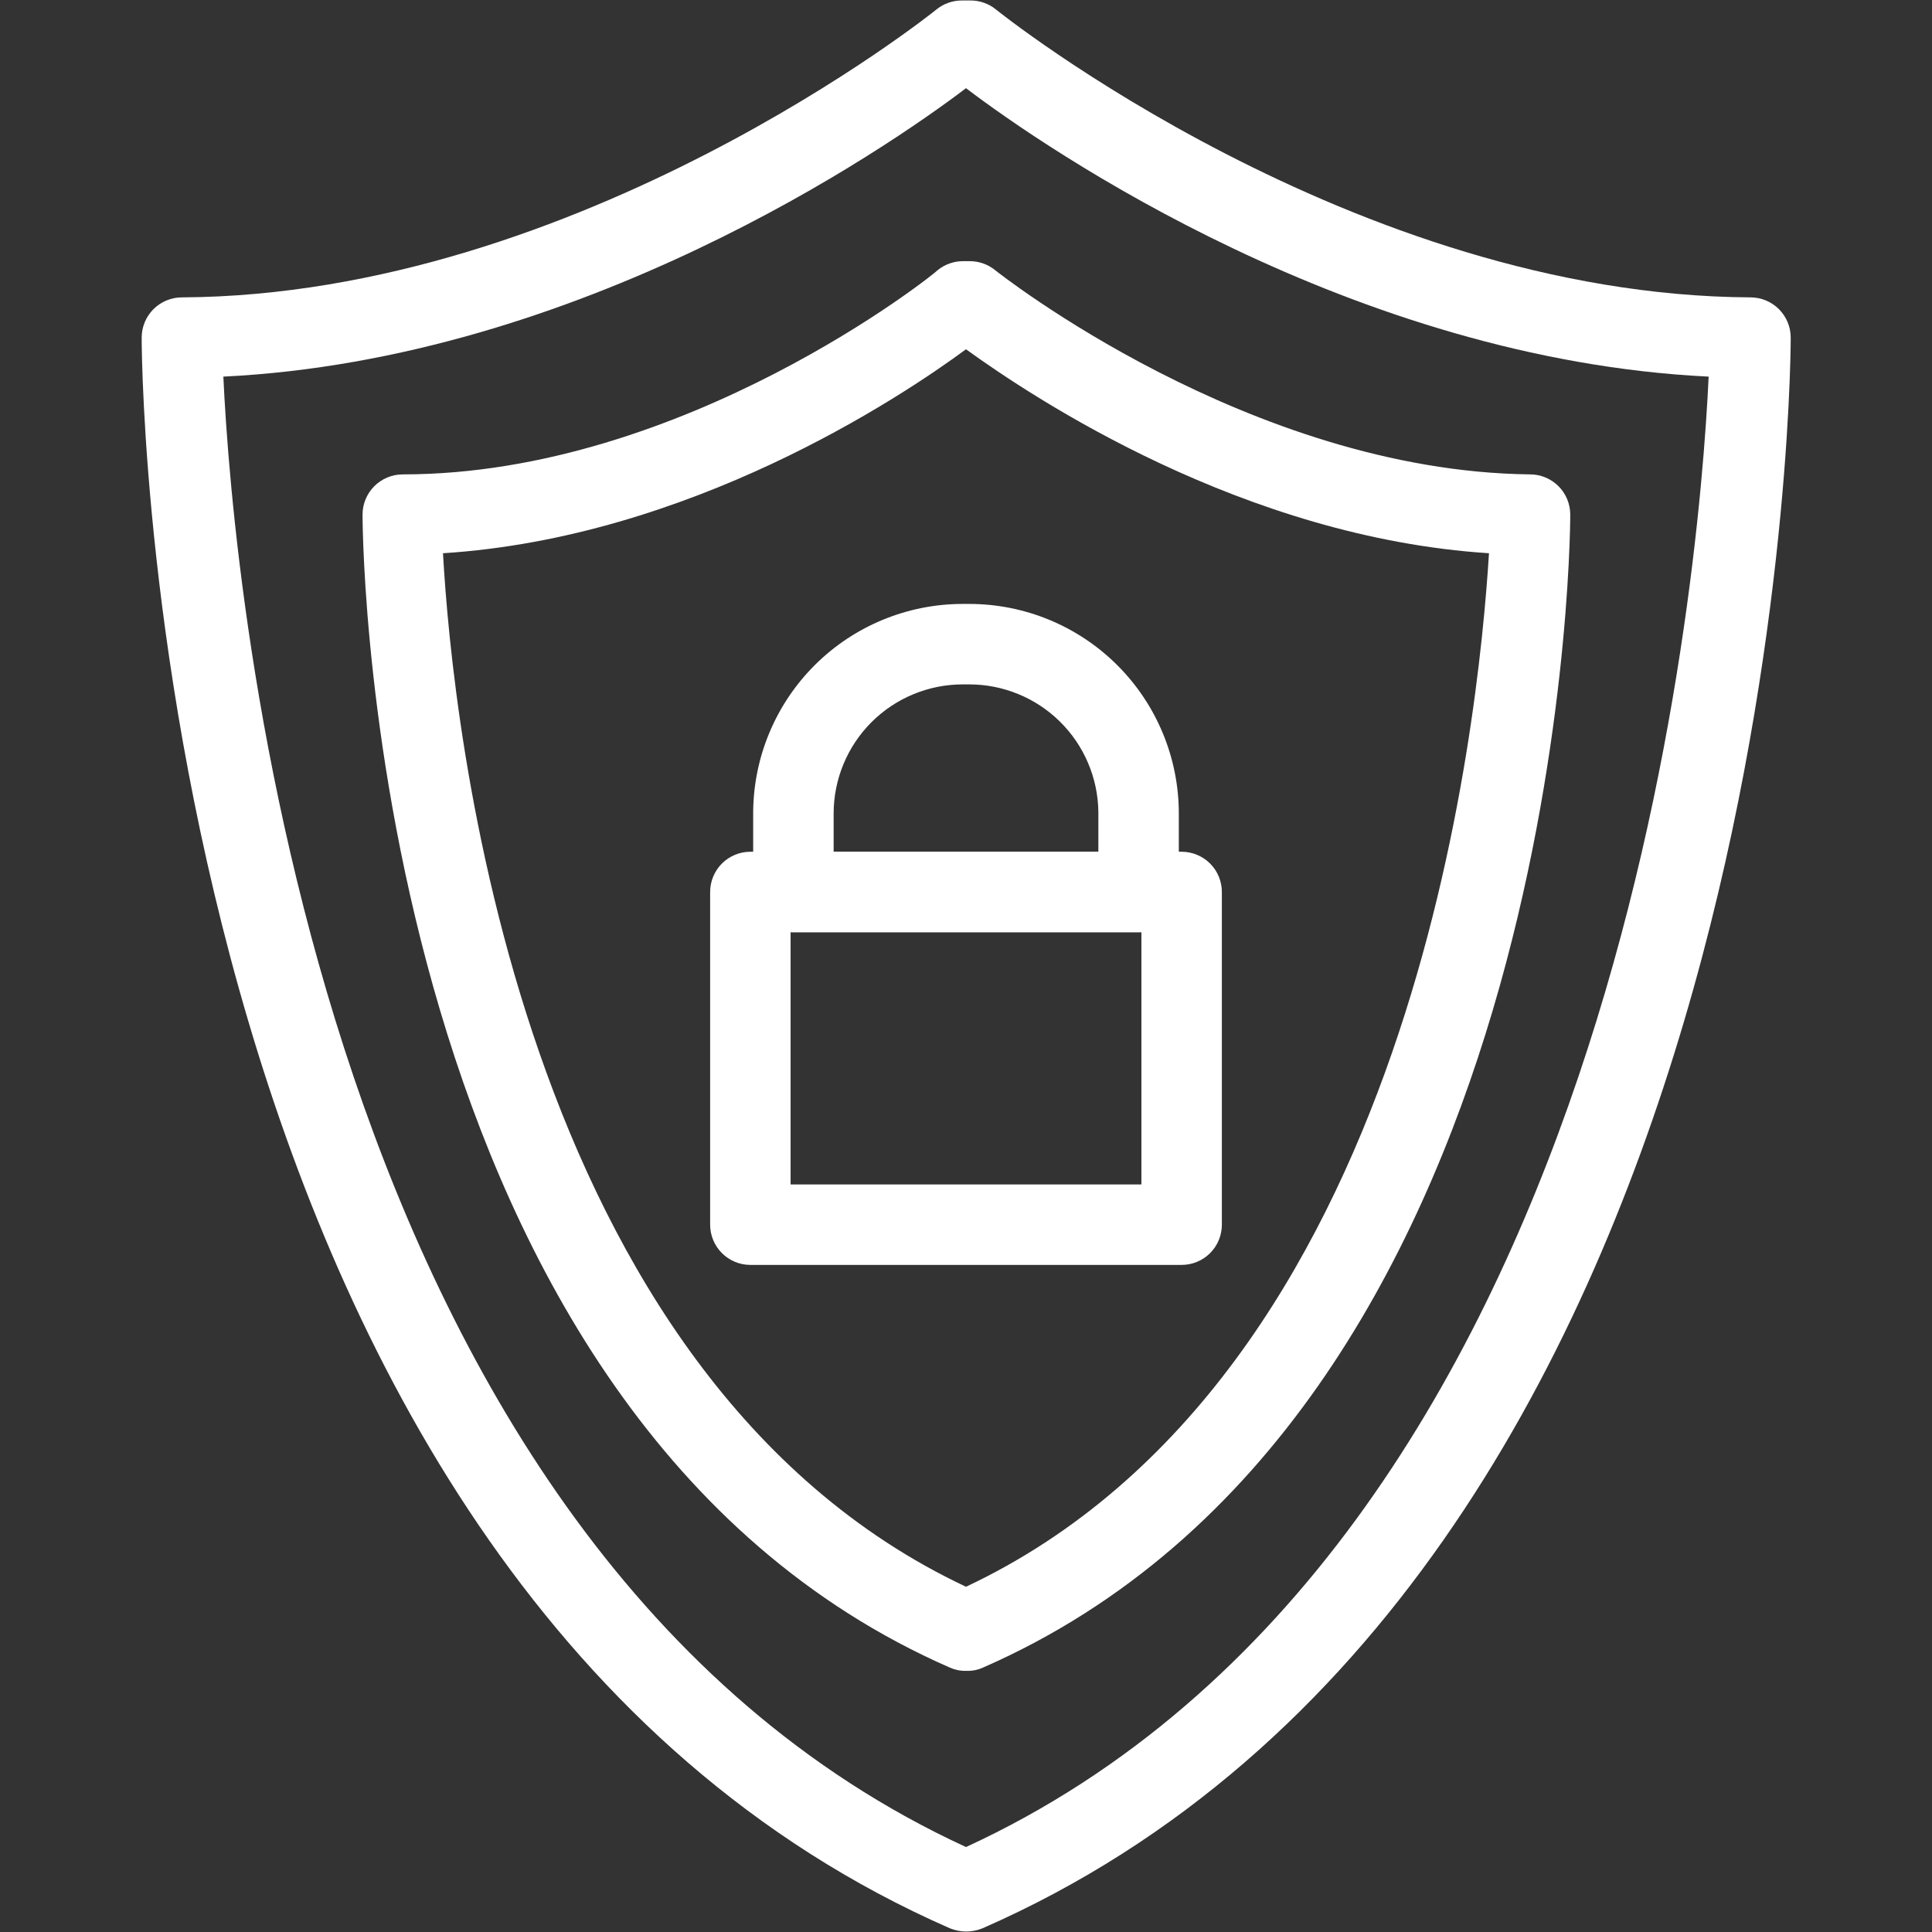 <svg xmlns="http://www.w3.org/2000/svg" xmlns:xlink="http://www.w3.org/1999/xlink" width="1080" zoomAndPan="magnify" viewBox="0 0 810 810" height="1080" preserveAspectRatio="xMidYMid meet" version="1.0"><rect x="0" y="0" width="810" height="810" fill="#333333" stroke="none"/><defs><clipPath id="258bf85b51"><path d="M 59.23 0 L 750.73 0 L 750.73 810 L 59.23 810 Z M 59.23 0 " clip-rule="nonzero"/></clipPath></defs><g clip-path="url(#258bf85b51)"><path fill="#ffffff" d="M 405 809.801 C 402.664 809.777 400.418 809.324 398.254 808.453 C 65.809 662.723 59.398 162.793 59.398 141.543 C 59.398 140.988 59.426 140.438 59.48 139.891 C 59.535 139.34 59.617 138.793 59.723 138.25 C 59.832 137.711 59.965 137.176 60.125 136.645 C 60.285 136.117 60.473 135.598 60.684 135.086 C 60.895 134.578 61.133 134.078 61.391 133.59 C 61.652 133.105 61.938 132.629 62.242 132.172 C 62.551 131.711 62.879 131.27 63.23 130.844 C 63.578 130.414 63.949 130.008 64.34 129.617 C 64.73 129.227 65.141 128.855 65.566 128.504 C 65.992 128.152 66.438 127.824 66.895 127.52 C 67.355 127.211 67.828 126.926 68.316 126.668 C 68.805 126.406 69.301 126.172 69.812 125.961 C 70.324 125.746 70.844 125.562 71.371 125.402 C 71.898 125.242 72.434 125.105 72.977 125 C 73.52 124.891 74.062 124.812 74.613 124.758 C 75.164 124.703 75.715 124.676 76.266 124.676 C 242.742 123.832 391.336 5.09 392.688 3.91 C 394.168 2.719 395.809 1.805 397.602 1.168 C 399.395 0.535 401.242 0.211 403.145 0.199 L 406.855 0.199 C 408.785 0.191 410.664 0.504 412.484 1.141 C 414.309 1.777 415.973 2.699 417.48 3.91 C 418.828 5.09 567.426 123.832 733.898 124.676 C 734.453 124.676 735.004 124.703 735.555 124.758 C 736.102 124.812 736.648 124.891 737.191 125 C 737.73 125.105 738.266 125.242 738.797 125.402 C 739.324 125.562 739.844 125.746 740.355 125.961 C 740.863 126.172 741.363 126.406 741.852 126.668 C 742.336 126.926 742.812 127.211 743.27 127.52 C 743.73 127.824 744.172 128.152 744.602 128.504 C 745.027 128.855 745.438 129.227 745.828 129.617 C 746.215 130.008 746.586 130.414 746.938 130.844 C 747.289 131.27 747.617 131.711 747.922 132.172 C 748.23 132.629 748.516 133.105 748.773 133.59 C 749.035 134.078 749.27 134.578 749.48 135.086 C 749.695 135.598 749.879 136.117 750.039 136.645 C 750.199 137.176 750.336 137.711 750.441 138.25 C 750.551 138.793 750.633 139.34 750.684 139.891 C 750.738 140.438 750.766 140.988 750.766 141.543 C 750.766 162.793 744.355 662.723 411.914 808.453 C 409.695 809.348 407.391 809.797 405 809.801 Z M 93.641 157.902 C 97.688 244.598 131.422 648.387 405 774.383 C 678.578 648.387 712.309 244.598 716.359 157.902 C 567.09 150.648 438.73 62.605 405 36.969 C 371.266 62.605 242.91 150.648 93.641 157.902 Z M 93.641 157.902 " fill-opacity="1" fill-rule="nonzero"/></g><path fill="#ffffff" d="M 405 700.504 C 402.648 700.566 400.398 700.117 398.254 699.156 C 156.551 593.402 152 231.105 152 215.754 C 152 215.203 152.023 214.652 152.078 214.102 C 152.133 213.551 152.215 213.008 152.32 212.465 C 152.43 211.922 152.562 211.387 152.723 210.859 C 152.887 210.332 153.07 209.812 153.281 209.301 C 153.492 208.789 153.73 208.293 153.988 207.805 C 154.25 207.316 154.535 206.844 154.84 206.387 C 155.148 205.926 155.477 205.48 155.828 205.055 C 156.176 204.629 156.547 204.219 156.938 203.828 C 157.328 203.438 157.738 203.066 158.164 202.719 C 158.59 202.367 159.035 202.039 159.496 201.73 C 159.953 201.426 160.426 201.141 160.914 200.879 C 161.402 200.621 161.898 200.383 162.41 200.172 C 162.922 199.961 163.441 199.777 163.969 199.613 C 164.496 199.453 165.031 199.32 165.574 199.211 C 166.117 199.105 166.66 199.023 167.211 198.969 C 167.762 198.914 168.312 198.891 168.863 198.891 C 286.934 198.891 392.18 114.555 393.191 113.207 C 394.699 111.996 396.363 111.074 398.188 110.438 C 400.008 109.801 401.887 109.488 403.816 109.496 L 406.516 109.496 C 408.449 109.488 410.324 109.801 412.148 110.438 C 413.973 111.074 415.637 111.996 417.145 113.207 C 418.156 114.051 523.57 197.539 641.469 198.891 C 642.023 198.891 642.574 198.914 643.125 198.969 C 643.672 199.023 644.219 199.105 644.762 199.211 C 645.301 199.32 645.836 199.453 646.367 199.613 C 646.895 199.777 647.414 199.961 647.926 200.172 C 648.434 200.383 648.934 200.621 649.422 200.879 C 649.906 201.141 650.383 201.426 650.84 201.73 C 651.301 202.039 651.742 202.367 652.172 202.719 C 652.598 203.066 653.008 203.438 653.398 203.828 C 653.789 204.219 654.156 204.629 654.508 205.055 C 654.859 205.48 655.188 205.926 655.496 206.387 C 655.801 206.844 656.086 207.316 656.344 207.805 C 656.605 208.293 656.84 208.789 657.055 209.301 C 657.266 209.812 657.449 210.332 657.609 210.859 C 657.77 211.387 657.906 211.922 658.012 212.465 C 658.121 213.008 658.203 213.551 658.254 214.102 C 658.309 214.652 658.336 215.203 658.336 215.754 C 658.336 231.105 653.781 593.402 412.082 699.156 C 409.828 700.168 407.469 700.617 405 700.504 Z M 185.73 231.949 C 189.609 301.945 216.766 576.703 405 665.254 C 593.062 576.703 619.879 301.945 624.266 231.949 C 521.547 225.371 433.672 167.18 405 146.434 C 376.832 167.18 288.957 225.371 185.73 231.949 Z M 185.73 231.949 " fill-opacity="1" fill-rule="nonzero"/><path fill="#ffffff" d="M 477.355 390.832 L 332.641 390.832 C 332.09 390.832 331.539 390.805 330.988 390.75 C 330.438 390.695 329.891 390.617 329.352 390.508 C 328.809 390.398 328.273 390.266 327.746 390.105 C 327.215 389.945 326.695 389.758 326.188 389.547 C 325.676 389.336 325.176 389.102 324.691 388.84 C 324.203 388.578 323.73 388.297 323.27 387.988 C 322.812 387.684 322.367 387.355 321.941 387.004 C 321.512 386.652 321.105 386.281 320.715 385.891 C 320.324 385.5 319.953 385.094 319.602 384.664 C 319.254 384.238 318.922 383.797 318.617 383.336 C 318.309 382.875 318.027 382.402 317.766 381.918 C 317.504 381.43 317.27 380.93 317.059 380.418 C 316.848 379.91 316.66 379.391 316.5 378.863 C 316.34 378.332 316.207 377.797 316.098 377.254 C 315.988 376.715 315.91 376.168 315.855 375.617 C 315.801 375.07 315.773 374.52 315.773 373.965 L 315.773 340.23 C 315.789 338.801 315.836 337.375 315.918 335.949 C 316.004 334.52 316.121 333.098 316.273 331.676 C 316.426 330.254 316.613 328.836 316.836 327.426 C 317.059 326.012 317.316 324.605 317.605 323.207 C 317.895 321.809 318.219 320.418 318.578 319.031 C 318.938 317.648 319.328 316.273 319.754 314.91 C 320.18 313.547 320.641 312.191 321.133 310.852 C 321.621 309.508 322.148 308.18 322.703 306.863 C 323.262 305.547 323.848 304.242 324.469 302.957 C 325.09 301.668 325.738 300.395 326.422 299.141 C 327.105 297.883 327.816 296.645 328.559 295.422 C 329.301 294.203 330.074 293 330.875 291.816 C 331.676 290.633 332.504 289.469 333.363 288.324 C 334.223 287.184 335.105 286.059 336.02 284.961 C 336.934 283.859 337.871 282.781 338.836 281.73 C 339.801 280.676 340.793 279.645 341.809 278.641 C 342.824 277.633 343.863 276.652 344.926 275.699 C 345.992 274.742 347.078 273.812 348.184 272.91 C 349.293 272.008 350.426 271.137 351.574 270.289 C 352.727 269.441 353.898 268.621 355.09 267.832 C 356.281 267.043 357.492 266.281 358.719 265.551 C 359.949 264.82 361.195 264.121 362.457 263.449 C 363.719 262.781 364.996 262.141 366.289 261.535 C 367.586 260.926 368.895 260.352 370.215 259.809 C 371.535 259.262 372.871 258.754 374.219 258.273 C 375.566 257.793 376.922 257.348 378.293 256.938 C 379.66 256.523 381.039 256.145 382.426 255.801 C 383.812 255.457 385.207 255.145 386.609 254.867 C 388.012 254.59 389.418 254.348 390.832 254.137 C 392.246 253.93 393.664 253.758 395.09 253.617 C 396.512 253.477 397.938 253.375 399.363 253.305 C 400.793 253.234 402.219 253.199 403.648 253.199 L 406.348 253.199 C 407.785 253.199 409.223 253.234 410.66 253.305 C 412.098 253.375 413.531 253.48 414.961 253.621 C 416.395 253.766 417.82 253.941 419.242 254.152 C 420.664 254.363 422.082 254.609 423.492 254.887 C 424.902 255.168 426.305 255.484 427.699 255.832 C 429.094 256.184 430.48 256.566 431.855 256.984 C 433.234 257.402 434.598 257.852 435.953 258.336 C 437.305 258.82 438.648 259.34 439.977 259.891 C 441.305 260.438 442.621 261.023 443.918 261.637 C 445.219 262.25 446.504 262.898 447.773 263.574 C 449.039 264.254 450.293 264.961 451.523 265.703 C 452.758 266.441 453.973 267.211 455.168 268.008 C 456.363 268.809 457.539 269.637 458.695 270.492 C 459.852 271.348 460.984 272.234 462.098 273.148 C 463.207 274.059 464.297 274.996 465.363 275.965 C 466.426 276.93 467.469 277.922 468.484 278.938 C 469.504 279.953 470.492 280.996 471.461 282.062 C 472.426 283.129 473.363 284.215 474.277 285.328 C 475.188 286.438 476.074 287.574 476.93 288.727 C 477.789 289.883 478.613 291.059 479.414 292.254 C 480.215 293.449 480.98 294.664 481.723 295.898 C 482.461 297.133 483.168 298.383 483.848 299.652 C 484.527 300.918 485.172 302.203 485.785 303.504 C 486.402 304.805 486.984 306.117 487.535 307.445 C 488.086 308.773 488.602 310.117 489.086 311.473 C 489.57 312.824 490.023 314.191 490.441 315.566 C 490.855 316.941 491.242 318.328 491.59 319.723 C 491.941 321.117 492.254 322.52 492.535 323.93 C 492.816 325.344 493.062 326.758 493.273 328.18 C 493.484 329.605 493.66 331.031 493.801 332.461 C 493.941 333.895 494.047 335.328 494.117 336.762 C 494.188 338.199 494.223 339.637 494.223 341.074 L 494.223 374.809 C 494.172 375.879 494.016 376.938 493.762 377.98 C 493.504 379.02 493.152 380.031 492.707 381.004 C 492.258 381.98 491.723 382.902 491.098 383.777 C 490.473 384.648 489.773 385.453 488.996 386.195 C 488.219 386.934 487.375 387.59 486.473 388.168 C 485.57 388.75 484.621 389.234 483.621 389.633 C 482.625 390.031 481.602 390.328 480.547 390.531 C 479.492 390.734 478.43 390.832 477.355 390.832 Z M 349.508 357.098 L 460.492 357.098 L 460.492 340.23 C 460.465 338.477 460.352 336.727 460.152 334.98 C 459.957 333.238 459.672 331.508 459.309 329.789 C 458.941 328.07 458.492 326.375 457.961 324.703 C 457.43 323.027 456.82 321.387 456.129 319.77 C 455.438 318.156 454.672 316.582 453.828 315.039 C 452.984 313.5 452.066 312.008 451.074 310.555 C 450.086 309.105 449.027 307.707 447.902 306.359 C 446.777 305.012 445.59 303.723 444.336 302.492 C 443.086 301.262 441.777 300.09 440.414 298.988 C 439.047 297.883 437.633 296.848 436.168 295.879 C 434.703 294.914 433.191 294.02 431.641 293.199 C 430.09 292.379 428.5 291.637 426.875 290.973 C 425.25 290.309 423.598 289.723 421.914 289.219 C 420.234 288.711 418.531 288.289 416.809 287.953 C 415.086 287.613 413.352 287.359 411.602 287.188 C 409.855 287.02 408.105 286.934 406.348 286.934 L 403.648 286.934 C 401.875 286.934 400.105 287.02 398.344 287.195 C 396.578 287.367 394.824 287.629 393.086 287.973 C 391.348 288.32 389.629 288.75 387.934 289.266 C 386.234 289.777 384.57 290.375 382.93 291.055 C 381.293 291.734 379.691 292.488 378.129 293.324 C 376.562 294.16 375.043 295.074 373.57 296.059 C 372.094 297.043 370.672 298.098 369.301 299.223 C 367.93 300.348 366.617 301.535 365.363 302.789 C 364.113 304.043 362.922 305.355 361.797 306.727 C 360.672 308.098 359.617 309.52 358.633 310.996 C 357.648 312.469 356.738 313.988 355.902 315.551 C 355.066 317.117 354.309 318.719 353.629 320.355 C 352.949 321.992 352.355 323.66 351.84 325.359 C 351.324 327.055 350.895 328.773 350.547 330.512 C 350.203 332.25 349.941 334.004 349.77 335.77 C 349.594 337.531 349.508 339.301 349.508 341.074 Z M 349.508 357.098 " fill-opacity="1" fill-rule="nonzero"/><path fill="#ffffff" d="M 495.406 530.32 L 314.594 530.32 C 314.039 530.32 313.488 530.293 312.941 530.238 C 312.391 530.184 311.844 530.102 311.301 529.996 C 310.762 529.887 310.227 529.754 309.695 529.594 C 309.168 529.434 308.648 529.246 308.137 529.035 C 307.629 528.824 307.129 528.59 306.641 528.328 C 306.156 528.066 305.684 527.785 305.223 527.477 C 304.762 527.172 304.32 526.84 303.895 526.492 C 303.465 526.141 303.059 525.77 302.668 525.379 C 302.277 524.988 301.906 524.578 301.555 524.152 C 301.203 523.727 300.875 523.281 300.57 522.824 C 300.262 522.363 299.977 521.891 299.719 521.402 C 299.457 520.918 299.223 520.418 299.012 519.906 C 298.801 519.398 298.613 518.879 298.453 518.348 C 298.293 517.82 298.16 517.285 298.051 516.742 C 297.941 516.203 297.863 515.656 297.809 515.105 C 297.754 514.555 297.727 514.004 297.727 513.453 L 297.727 373.965 C 297.727 373.414 297.754 372.863 297.809 372.312 C 297.863 371.762 297.941 371.215 298.051 370.676 C 298.16 370.133 298.293 369.598 298.453 369.07 C 298.613 368.539 298.801 368.02 299.012 367.512 C 299.223 367 299.457 366.5 299.719 366.016 C 299.977 365.527 300.262 365.055 300.57 364.594 C 300.875 364.137 301.203 363.691 301.555 363.266 C 301.906 362.84 302.277 362.43 302.668 362.039 C 303.059 361.648 303.465 361.277 303.895 360.926 C 304.32 360.578 304.762 360.246 305.223 359.941 C 305.684 359.633 306.156 359.352 306.641 359.09 C 307.129 358.828 307.629 358.594 308.137 358.383 C 308.648 358.172 309.168 357.984 309.695 357.824 C 310.227 357.664 310.762 357.531 311.301 357.422 C 311.844 357.316 312.391 357.234 312.941 357.18 C 313.488 357.125 314.039 357.098 314.594 357.098 L 495.406 357.098 C 495.957 357.098 496.508 357.125 497.059 357.18 C 497.605 357.234 498.152 357.316 498.695 357.422 C 499.238 357.531 499.773 357.664 500.301 357.824 C 500.828 357.984 501.348 358.172 501.859 358.383 C 502.371 358.594 502.867 358.828 503.355 359.09 C 503.844 359.352 504.316 359.633 504.773 359.941 C 505.234 360.246 505.676 360.578 506.105 360.926 C 506.531 361.277 506.941 361.648 507.332 362.039 C 507.723 362.43 508.094 362.84 508.441 363.266 C 508.793 363.691 509.121 364.137 509.43 364.594 C 509.734 365.055 510.02 365.527 510.281 366.016 C 510.539 366.5 510.777 367 510.988 367.512 C 511.199 368.02 511.383 368.539 511.543 369.07 C 511.707 369.598 511.84 370.133 511.945 370.676 C 512.055 371.215 512.137 371.762 512.191 372.312 C 512.242 372.863 512.27 373.414 512.27 373.965 L 512.27 513.453 C 512.27 514.004 512.242 514.555 512.191 515.105 C 512.137 515.656 512.055 516.203 511.945 516.742 C 511.84 517.285 511.707 517.82 511.543 518.348 C 511.383 518.879 511.199 519.398 510.988 519.906 C 510.777 520.418 510.539 520.918 510.281 521.402 C 510.02 521.891 509.734 522.363 509.43 522.824 C 509.121 523.281 508.793 523.727 508.441 524.152 C 508.094 524.578 507.723 524.988 507.332 525.379 C 506.941 525.77 506.531 526.141 506.105 526.492 C 505.676 526.84 505.234 527.172 504.773 527.477 C 504.316 527.785 503.844 528.066 503.355 528.328 C 502.867 528.59 502.371 528.824 501.859 529.035 C 501.348 529.246 500.828 529.434 500.301 529.594 C 499.773 529.754 499.238 529.887 498.695 529.996 C 498.152 530.102 497.605 530.184 497.059 530.238 C 496.508 530.293 495.957 530.32 495.406 530.32 Z M 331.461 496.586 L 478.539 496.586 L 478.539 390.832 L 331.461 390.832 Z M 331.461 496.586 " fill-opacity="1" fill-rule="nonzero"/></svg>